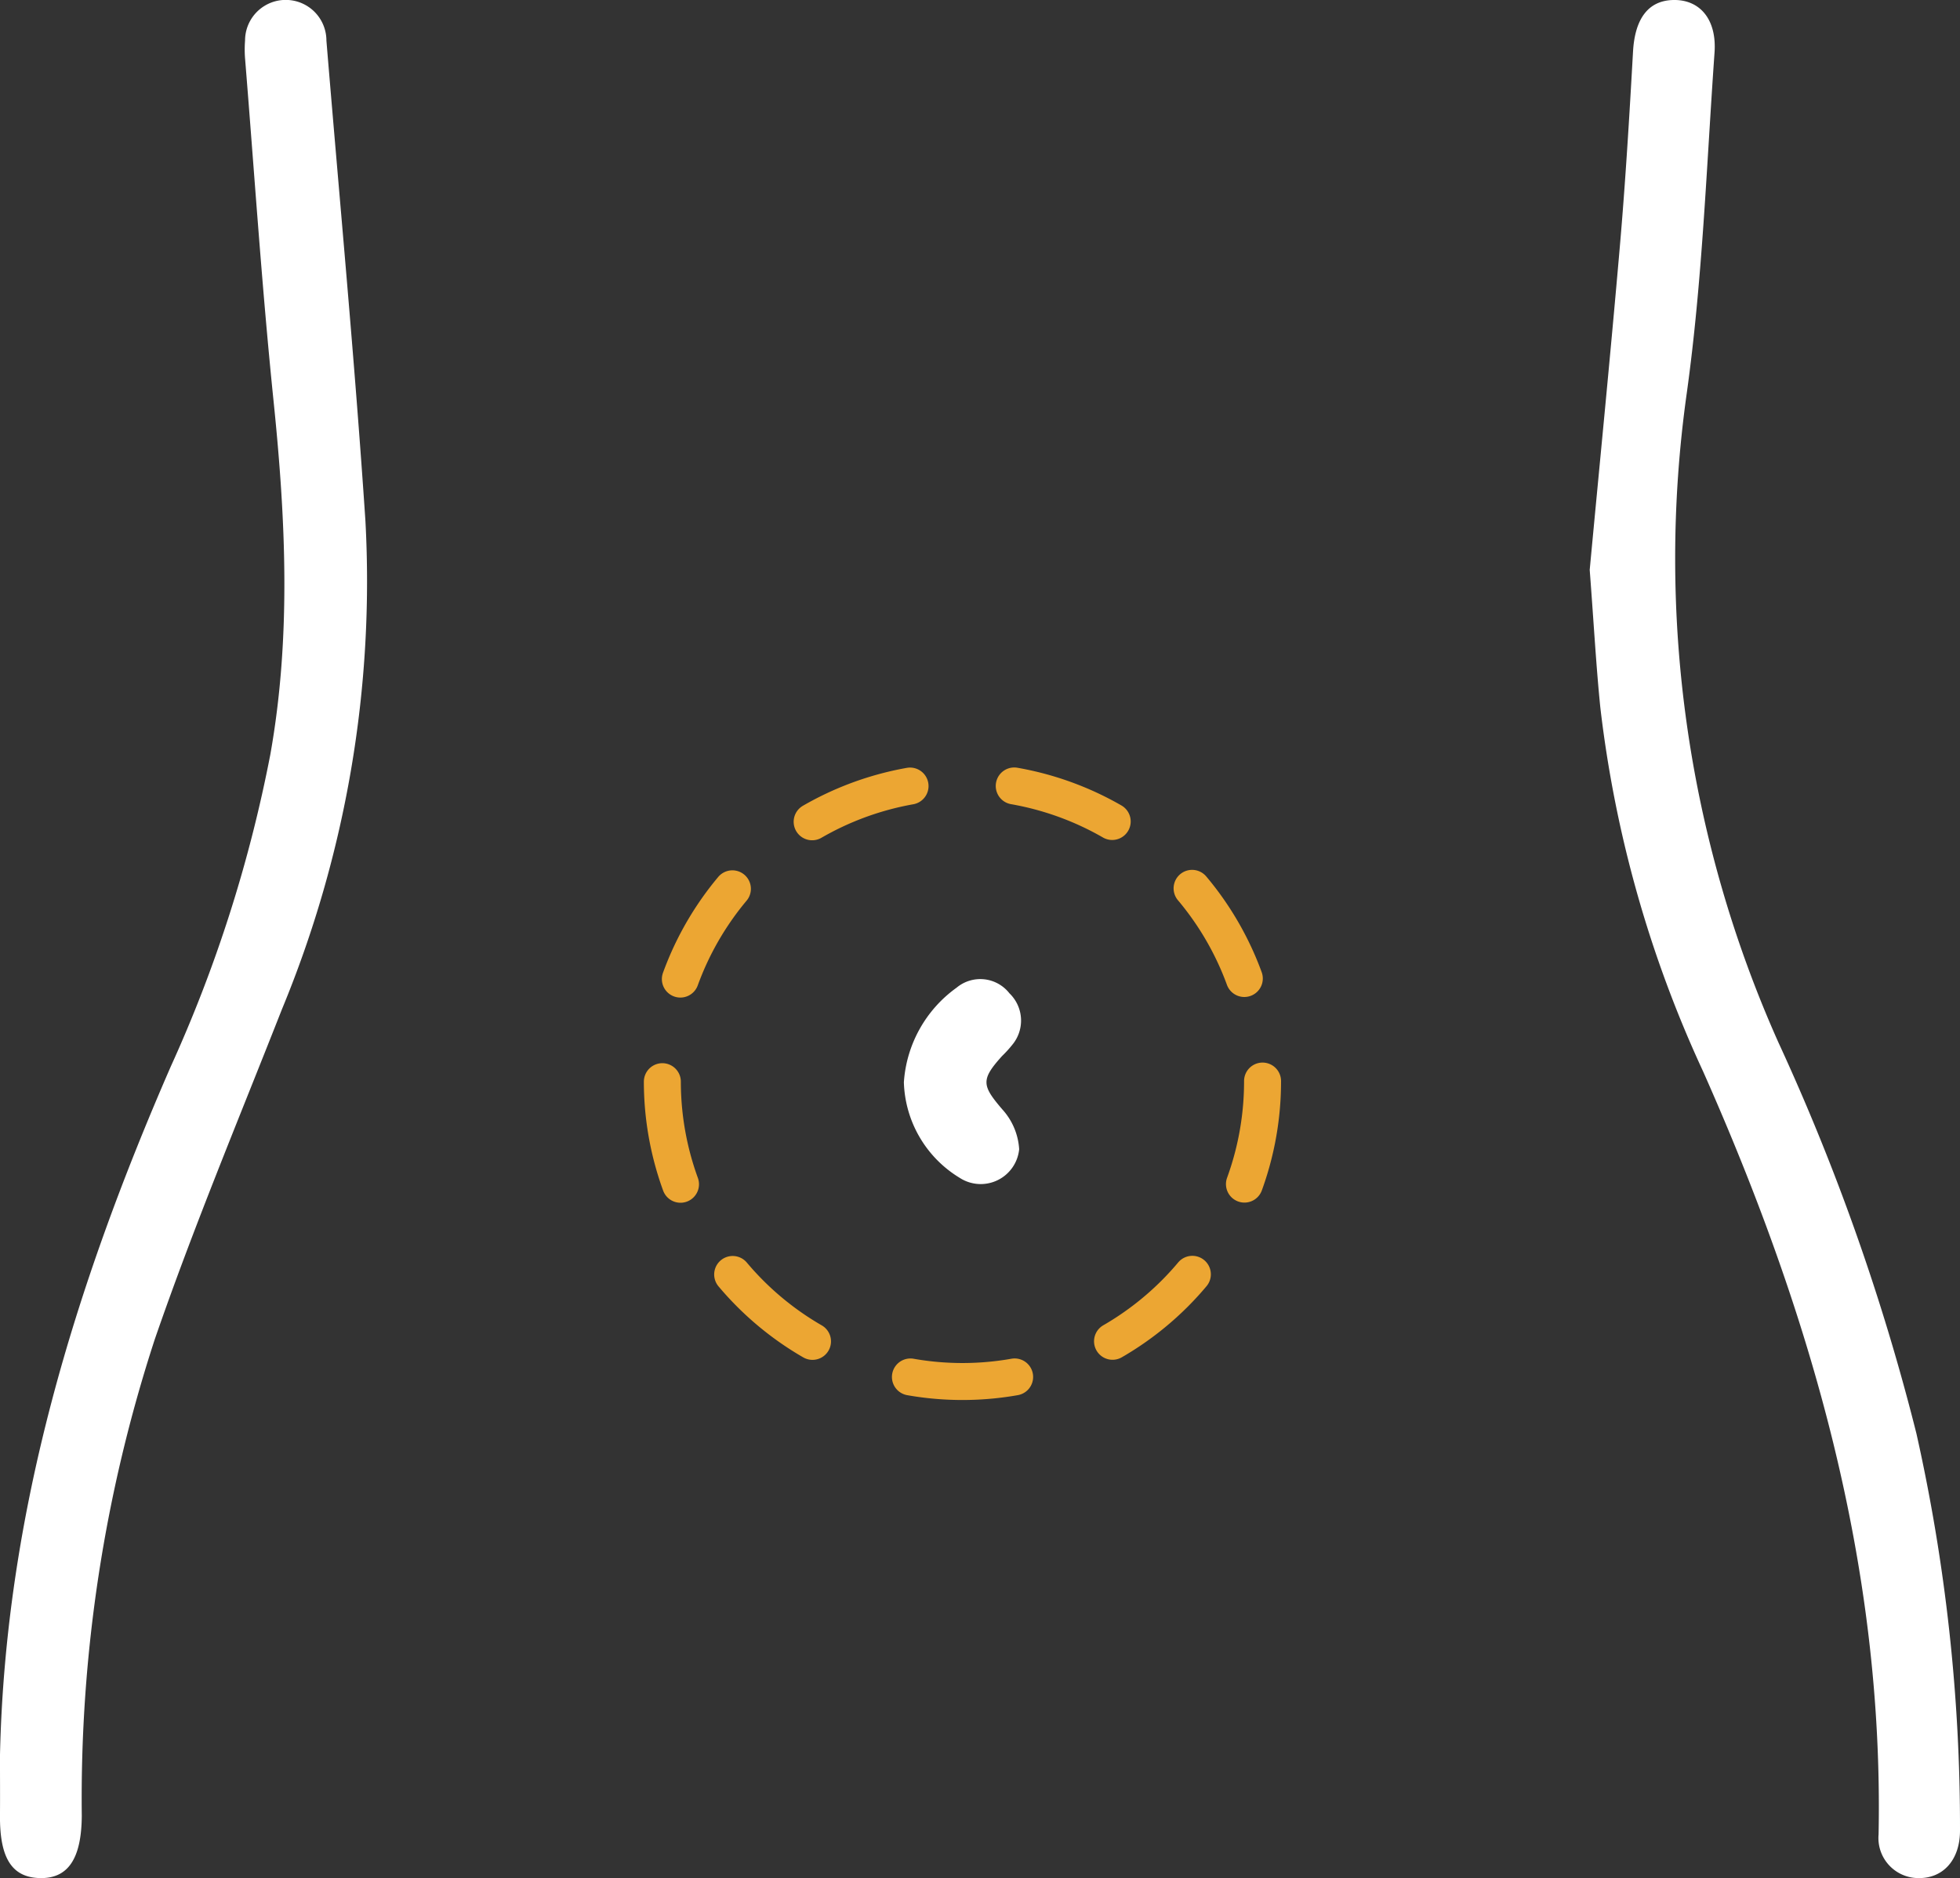 <svg xmlns="http://www.w3.org/2000/svg" width="106" height="101.597" viewBox="0 0 106 101.597">
  <rect x="0" y="0" width="106" height="101.597" fill="#333333" stroke="none"/>
  <g id="Group_14958" data-name="Group 14958" transform="translate(-1023 -5485.202)">
    <path id="Path_8098" data-name="Path 8098" d="M482,139.122c.291-13.1,4.052-25.33,9.233-37.221a75.257,75.257,0,0,0,5.388-16.89c1.131-6.364.831-12.713.175-19.1-.634-6.171-1.04-12.365-1.543-18.549a6.219,6.219,0,0,1,0-.965,2.2,2.2,0,0,1,4.4,0c.714,8.657,1.531,17.307,2.109,25.972a60.548,60.548,0,0,1-4.509,26.416c-2.335,5.938-4.8,11.832-6.88,17.859a79.972,79.972,0,0,0-3.95,25.78c-.015,2.34-.751,3.417-2.287,3.372-1.494-.043-2.151-1.085-2.137-3.365.008-1.1,0-2.206,0-3.31" transform="translate(541 5441)" fill="#fff"/>
    <path id="Path_8099" data-name="Path 8099" d="M567.976,75.011c.5-5.35,1.1-11.385,1.624-17.428.306-3.525.518-7.059.717-10.591.1-1.769.816-2.763,2.182-2.79,1.418-.028,2.354,1.03,2.226,2.844-.434,6.143-.654,12.321-1.5,18.41a64.162,64.162,0,0,0,4.958,35.145,120.668,120.668,0,0,1,7.459,21.143A97.194,97.194,0,0,1,588,143.216c.005,1.587-.906,2.6-2.241,2.581a2.167,2.167,0,0,1-2.162-2.364c.284-14.561-3.653-28.129-9.5-41.293a64.473,64.473,0,0,1-5.55-19.679c-.226-2.239-.349-4.488-.574-7.45" transform="translate(541 5441)" fill="#fff"/>
    <path id="Path_8100" data-name="Path 8100" d="M530.883,102.745a6.857,6.857,0,0,1,2.851-5.114,2,2,0,0,1,2.86.306,2.046,2.046,0,0,1,.158,2.776,6.38,6.38,0,0,1-.555.611c-1.166,1.289-1.094,1.6.013,2.894a3.519,3.519,0,0,1,.908,2.151,2.089,2.089,0,0,1-3.217,1.548,6.261,6.261,0,0,1-3.018-5.172" transform="translate(541 5441)" fill="#fff"/>
    <path id="Path_8101" data-name="Path 8101" d="M550.281,102.706A16.23,16.23,0,1,1,534.05,86.475,16.231,16.231,0,0,1,550.281,102.706Z" transform="translate(541 5441)" fill="none" stroke="#eca633" stroke-linecap="round" stroke-linejoin="round" stroke-width="2" stroke-dasharray="5.664 5.664"/>
  </g>
</svg>
